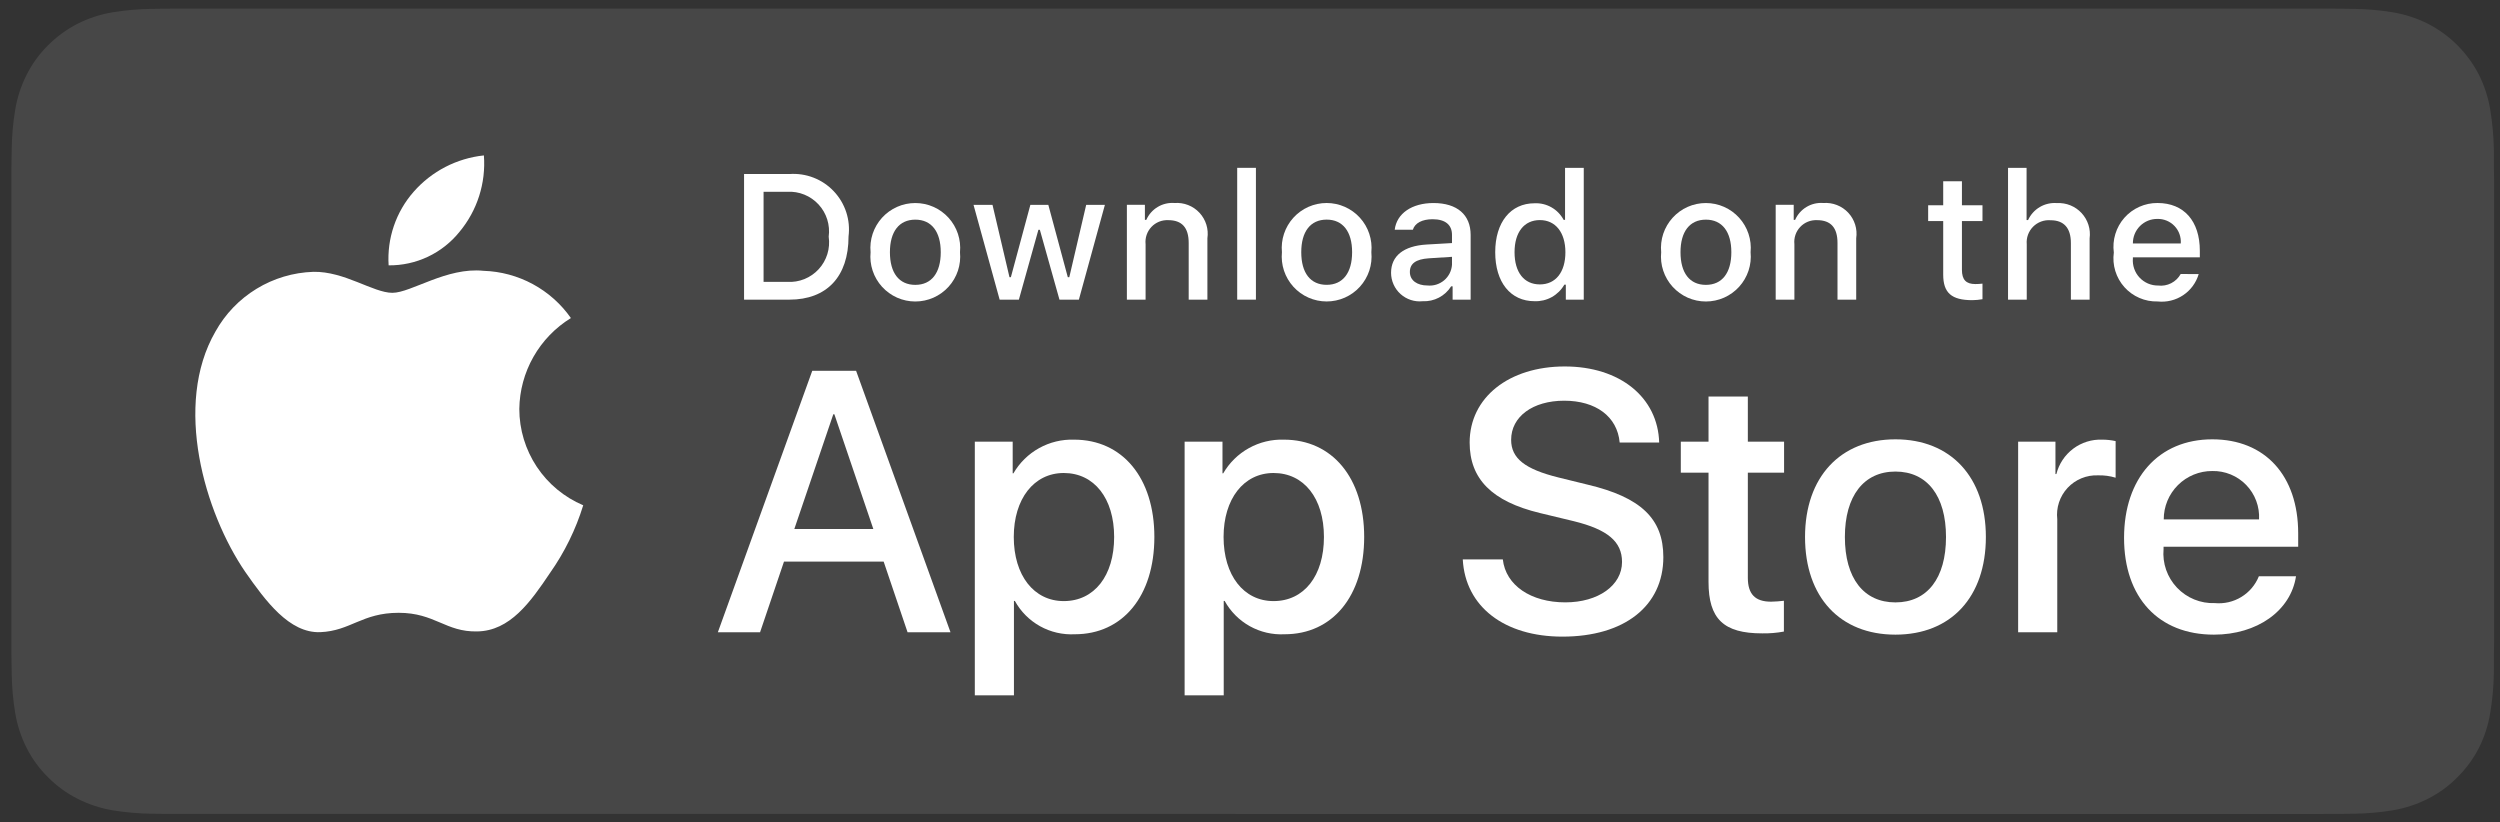<svg width="149" height="49" viewBox="0 0 149 49" fill="none" xmlns="http://www.w3.org/2000/svg">
<rect x="0" y="0" width="149" height="49" fill="#333333" stroke="none"/>
<path d="M10.181 48.511C9.799 48.511 9.426 48.506 9.046 48.498C8.261 48.488 7.477 48.419 6.701 48.293C5.978 48.169 5.277 47.937 4.622 47.606C3.973 47.277 3.381 46.846 2.869 46.33C2.349 45.82 1.917 45.228 1.588 44.578C1.256 43.923 1.027 43.222 0.907 42.498C0.778 41.72 0.708 40.934 0.698 40.145C0.69 39.881 0.68 38.999 0.68 38.999V10.012C0.68 10.012 0.691 9.144 0.698 8.889C0.708 8.102 0.777 7.317 0.906 6.54C1.026 5.814 1.256 5.111 1.588 4.455C1.915 3.805 2.345 3.213 2.862 2.7C3.377 2.183 3.971 1.75 4.621 1.417C5.275 1.087 5.974 0.857 6.696 0.735C7.474 0.608 8.261 0.539 9.049 0.529L10.182 0.514H139.14L140.285 0.53C141.067 0.539 141.846 0.607 142.617 0.734C143.347 0.857 144.053 1.089 144.714 1.421C146.016 2.092 147.076 3.154 147.745 4.458C148.071 5.11 148.298 5.807 148.416 6.527C148.546 7.31 148.619 8.101 148.634 8.895C148.638 9.25 148.638 9.632 148.638 10.012C148.648 10.482 148.648 10.93 148.648 11.382V37.644C148.648 38.1 148.648 38.545 148.638 38.993C148.638 39.401 148.638 39.775 148.633 40.16C148.618 40.939 148.547 41.717 148.418 42.486C148.301 43.215 148.073 43.922 147.741 44.581C147.41 45.224 146.98 45.811 146.466 46.32C145.954 46.839 145.361 47.273 144.71 47.603C144.051 47.937 143.346 48.17 142.617 48.293C141.842 48.42 141.058 48.488 140.272 48.498C139.904 48.506 139.519 48.511 139.146 48.511L137.786 48.514L10.181 48.511Z" fill="white" fill-opacity="0.1"/>
<path d="M30.951 24.374C30.965 23.285 31.254 22.217 31.792 21.27C32.329 20.323 33.098 19.527 34.026 18.956C33.436 18.114 32.659 17.422 31.755 16.933C30.85 16.444 29.845 16.173 28.818 16.141C26.626 15.911 24.502 17.452 23.385 17.452C22.247 17.452 20.528 16.163 18.677 16.201C17.479 16.24 16.312 16.588 15.289 17.212C14.266 17.836 13.423 18.714 12.84 19.761C10.316 24.131 12.199 30.552 14.616 34.084C15.826 35.813 17.239 37.745 19.089 37.677C20.899 37.602 21.575 36.523 23.76 36.523C25.924 36.523 26.558 37.677 28.446 37.633C30.388 37.602 31.611 35.896 32.779 34.15C33.648 32.918 34.316 31.556 34.76 30.115C33.632 29.637 32.669 28.839 31.991 27.818C31.314 26.797 30.952 25.599 30.951 24.374Z" fill="white"/>
<path d="M27.386 13.818C28.445 12.546 28.966 10.912 28.84 9.263C27.222 9.433 25.728 10.206 24.655 11.428C24.13 12.025 23.728 12.72 23.472 13.473C23.216 14.226 23.111 15.021 23.162 15.815C23.971 15.823 24.772 15.648 25.504 15.302C26.235 14.956 26.879 14.448 27.386 13.818Z" fill="white"/>
<path d="M52.666 33.471H46.726L45.3 37.683H42.784L48.41 22.101H51.024L56.65 37.683H54.091L52.666 33.471ZM47.342 31.528H52.05L49.729 24.692H49.664L47.342 31.528Z" fill="white"/>
<path d="M68.8 32.003C68.8 35.534 66.911 37.802 64.059 37.802C63.337 37.84 62.618 37.673 61.986 37.322C61.354 36.97 60.834 36.448 60.485 35.814H60.431V41.441H58.099V26.322H60.356V28.212H60.399C60.764 27.581 61.293 27.061 61.93 26.708C62.567 26.354 63.288 26.18 64.016 26.203C66.9 26.203 68.8 28.483 68.8 32.003ZM66.403 32.003C66.403 29.703 65.215 28.191 63.401 28.191C61.619 28.191 60.421 29.735 60.421 32.003C60.421 34.292 61.619 35.825 63.401 35.825C65.215 35.825 66.403 34.324 66.403 32.003H66.403Z" fill="white"/>
<path d="M81.305 32.003C81.305 35.534 79.415 37.802 76.563 37.802C75.841 37.84 75.122 37.673 74.49 37.322C73.858 36.97 73.338 36.448 72.989 35.814H72.934V41.441H70.603V26.322H72.86V28.212H72.903C73.268 27.581 73.797 27.061 74.434 26.708C75.071 26.354 75.792 26.18 76.52 26.203C79.404 26.203 81.305 28.483 81.305 32.003ZM78.907 32.003C78.907 29.703 77.719 28.191 75.905 28.191C74.123 28.191 72.925 29.735 72.925 32.003C72.925 34.292 74.123 35.825 75.905 35.825C77.719 35.825 78.907 34.324 78.907 32.003Z" fill="white"/>
<path d="M89.568 33.342C89.741 34.887 91.242 35.901 93.293 35.901C95.259 35.901 96.673 34.887 96.673 33.493C96.673 32.284 95.82 31.56 93.8 31.063L91.781 30.577C88.92 29.886 87.591 28.548 87.591 26.376C87.591 23.688 89.934 21.841 93.26 21.841C96.554 21.841 98.811 23.688 98.887 26.376H96.533C96.392 24.821 95.107 23.882 93.228 23.882C91.35 23.882 90.064 24.832 90.064 26.214C90.064 27.316 90.885 27.964 92.894 28.46L94.611 28.882C97.808 29.638 99.135 30.922 99.135 33.202C99.135 36.117 96.814 37.943 93.12 37.943C89.665 37.943 87.331 36.16 87.181 33.341L89.568 33.342Z" fill="white"/>
<path d="M104.171 23.635V26.323H106.331V28.17H104.171V34.433C104.171 35.406 104.603 35.86 105.553 35.86C105.809 35.855 106.065 35.837 106.32 35.806V37.641C105.893 37.721 105.459 37.757 105.025 37.749C102.725 37.749 101.828 36.885 101.828 34.682V28.17H100.176V26.323H101.828V23.635H104.171Z" fill="white"/>
<path d="M107.58 32.004C107.58 28.43 109.685 26.184 112.968 26.184C116.262 26.184 118.358 28.43 118.358 32.004C118.358 35.589 116.273 37.825 112.968 37.825C109.665 37.825 107.58 35.589 107.58 32.004ZM115.982 32.004C115.982 29.552 114.858 28.105 112.968 28.105C111.079 28.105 109.955 29.563 109.955 32.004C109.955 34.466 111.079 35.903 112.968 35.903C114.858 35.903 115.982 34.466 115.982 32.004H115.982Z" fill="white"/>
<path d="M120.281 26.322H122.505V28.256H122.559C122.71 27.652 123.064 27.118 123.561 26.744C124.059 26.37 124.67 26.179 125.292 26.203C125.561 26.202 125.829 26.231 126.091 26.29V28.471C125.752 28.368 125.398 28.32 125.043 28.331C124.704 28.317 124.367 28.377 124.053 28.506C123.74 28.635 123.458 28.83 123.227 29.078C122.996 29.327 122.822 29.622 122.716 29.944C122.61 30.266 122.575 30.607 122.613 30.944V37.683H120.281L120.281 26.322Z" fill="white"/>
<path d="M136.842 34.347C136.528 36.41 134.52 37.825 131.95 37.825C128.645 37.825 126.594 35.611 126.594 32.058C126.594 28.495 128.656 26.184 131.852 26.184C134.995 26.184 136.972 28.343 136.972 31.788V32.587H128.948V32.727C128.911 33.145 128.963 33.567 129.101 33.963C129.24 34.359 129.461 34.722 129.75 35.026C130.039 35.33 130.389 35.57 130.778 35.728C131.167 35.887 131.585 35.961 132.004 35.945C132.555 35.997 133.108 35.869 133.581 35.581C134.054 35.294 134.421 34.861 134.628 34.347L136.842 34.347ZM128.959 30.957H134.639C134.66 30.581 134.603 30.204 134.471 29.852C134.34 29.499 134.137 29.177 133.875 28.906C133.614 28.635 133.299 28.422 132.951 28.278C132.603 28.135 132.228 28.065 131.852 28.073C131.472 28.071 131.096 28.144 130.744 28.288C130.393 28.432 130.074 28.644 129.805 28.912C129.536 29.18 129.322 29.499 129.177 29.85C129.032 30.201 128.958 30.577 128.959 30.957V30.957Z" fill="white"/>
<path d="M47.05 10.372C47.539 10.337 48.03 10.411 48.487 10.588C48.944 10.765 49.355 11.042 49.692 11.398C50.029 11.754 50.283 12.18 50.436 12.646C50.588 13.112 50.635 13.606 50.573 14.092C50.573 16.484 49.281 17.859 47.05 17.859H44.346V10.372H47.05ZM45.509 16.8H46.92C47.27 16.821 47.619 16.764 47.944 16.633C48.268 16.501 48.559 16.299 48.796 16.041C49.032 15.784 49.208 15.476 49.311 15.142C49.414 14.807 49.441 14.454 49.39 14.107C49.437 13.763 49.407 13.412 49.303 13.079C49.199 12.747 49.022 12.442 48.786 12.186C48.55 11.931 48.261 11.73 47.938 11.599C47.615 11.468 47.268 11.411 46.92 11.43H45.509V16.8Z" fill="white"/>
<path d="M51.887 15.032C51.851 14.661 51.894 14.286 52.011 13.932C52.129 13.579 52.319 13.253 52.57 12.977C52.821 12.701 53.127 12.48 53.468 12.329C53.809 12.178 54.178 12.101 54.551 12.101C54.924 12.101 55.293 12.178 55.634 12.329C55.975 12.48 56.281 12.701 56.532 12.977C56.783 13.253 56.974 13.579 57.091 13.932C57.209 14.286 57.252 14.661 57.216 15.032C57.252 15.404 57.21 15.779 57.093 16.134C56.975 16.488 56.785 16.814 56.534 17.091C56.283 17.367 55.977 17.588 55.636 17.74C55.294 17.891 54.925 17.969 54.551 17.969C54.178 17.969 53.809 17.891 53.467 17.74C53.126 17.588 52.819 17.367 52.569 17.091C52.318 16.814 52.127 16.488 52.01 16.134C51.892 15.779 51.85 15.404 51.887 15.032ZM56.069 15.032C56.069 13.808 55.519 13.091 54.553 13.091C53.584 13.091 53.039 13.808 53.039 15.032C53.039 16.267 53.584 16.978 54.553 16.978C55.519 16.978 56.069 16.262 56.069 15.032H56.069Z" fill="white"/>
<path d="M64.301 17.859H63.144L61.976 13.698H61.888L60.725 17.859H59.579L58.022 12.209H59.153L60.165 16.521H60.248L61.41 12.209H62.48L63.641 16.521H63.73L64.737 12.209H65.852L64.301 17.859Z" fill="white"/>
<path d="M67.162 12.208H68.236V13.106H68.319C68.46 12.784 68.699 12.513 69.001 12.333C69.303 12.152 69.654 12.071 70.005 12.099C70.28 12.079 70.556 12.12 70.813 12.221C71.07 12.321 71.3 12.478 71.488 12.68C71.676 12.882 71.816 13.123 71.898 13.387C71.98 13.65 72.001 13.928 71.961 14.201V17.859H70.846V14.481C70.846 13.573 70.451 13.121 69.626 13.121C69.44 13.113 69.253 13.144 69.08 13.214C68.907 13.284 68.751 13.391 68.623 13.527C68.495 13.663 68.397 13.825 68.338 14.002C68.278 14.18 68.257 14.367 68.277 14.553V17.859H67.162L67.162 12.208Z" fill="white"/>
<path d="M73.737 10.003H74.853V17.859H73.737V10.003Z" fill="white"/>
<path d="M76.403 15.03C76.368 14.659 76.41 14.284 76.528 13.931C76.646 13.577 76.836 13.251 77.087 12.975C77.338 12.699 77.644 12.479 77.985 12.328C78.326 12.177 78.695 12.099 79.068 12.099C79.441 12.099 79.81 12.177 80.151 12.328C80.493 12.479 80.798 12.699 81.049 12.975C81.3 13.251 81.491 13.577 81.608 13.931C81.726 14.284 81.769 14.659 81.733 15.03C81.769 15.402 81.727 15.777 81.61 16.132C81.492 16.486 81.302 16.812 81.051 17.089C80.8 17.366 80.494 17.587 80.153 17.738C79.811 17.889 79.442 17.967 79.068 17.967C78.695 17.967 78.325 17.889 77.984 17.738C77.642 17.587 77.336 17.366 77.085 17.089C76.834 16.812 76.644 16.486 76.526 16.132C76.409 15.777 76.367 15.402 76.403 15.03ZM80.586 15.03C80.586 13.806 80.035 13.089 79.07 13.089C78.1 13.089 77.555 13.806 77.555 15.03C77.555 16.265 78.1 16.976 79.07 16.976C80.035 16.976 80.586 16.26 80.586 15.03H80.586Z" fill="white"/>
<path d="M82.907 16.262C82.907 15.245 83.665 14.659 85.009 14.575L86.539 14.487V13.999C86.539 13.403 86.145 13.066 85.383 13.066C84.76 13.066 84.329 13.294 84.205 13.694H83.125C83.239 12.723 84.152 12.101 85.434 12.101C86.851 12.101 87.65 12.806 87.65 13.999V17.86H86.576V17.066H86.488C86.309 17.351 86.057 17.583 85.759 17.739C85.461 17.895 85.127 17.969 84.791 17.953C84.553 17.978 84.314 17.953 84.087 17.879C83.86 17.805 83.651 17.685 83.474 17.526C83.296 17.366 83.154 17.172 83.057 16.954C82.959 16.736 82.908 16.501 82.907 16.262ZM86.539 15.779V15.307L85.16 15.395C84.381 15.447 84.028 15.712 84.028 16.21C84.028 16.719 84.47 17.015 85.076 17.015C85.254 17.032 85.434 17.015 85.604 16.962C85.775 16.909 85.933 16.822 86.07 16.707C86.206 16.592 86.318 16.45 86.399 16.291C86.48 16.131 86.527 15.957 86.539 15.779Z" fill="white"/>
<path d="M89.115 15.031C89.115 13.246 90.033 12.115 91.461 12.115C91.814 12.099 92.164 12.183 92.471 12.359C92.778 12.534 93.028 12.794 93.194 13.106H93.277V10.003H94.392V17.859H93.323V16.966H93.235C93.057 17.277 92.798 17.533 92.485 17.707C92.173 17.881 91.818 17.965 91.461 17.952C90.023 17.952 89.115 16.821 89.115 15.031ZM90.267 15.031C90.267 16.23 90.832 16.951 91.777 16.951C92.717 16.951 93.298 16.22 93.298 15.036C93.298 13.859 92.711 13.117 91.777 13.117C90.838 13.117 90.267 13.843 90.267 15.031H90.267Z" fill="white"/>
<path d="M99.006 15.032C98.97 14.661 99.013 14.286 99.13 13.932C99.248 13.579 99.439 13.253 99.69 12.977C99.941 12.701 100.246 12.48 100.587 12.329C100.929 12.178 101.297 12.101 101.67 12.101C102.043 12.101 102.412 12.178 102.754 12.329C103.095 12.48 103.4 12.701 103.651 12.977C103.902 13.253 104.093 13.579 104.21 13.932C104.328 14.286 104.371 14.661 104.335 15.032C104.371 15.404 104.329 15.779 104.212 16.134C104.094 16.488 103.904 16.814 103.653 17.091C103.402 17.367 103.096 17.588 102.755 17.74C102.413 17.891 102.044 17.969 101.67 17.969C101.297 17.969 100.928 17.891 100.586 17.74C100.245 17.588 99.939 17.367 99.688 17.091C99.437 16.814 99.246 16.488 99.129 16.134C99.011 15.779 98.97 15.404 99.006 15.032ZM103.188 15.032C103.188 13.808 102.638 13.091 101.672 13.091C100.703 13.091 100.158 13.808 100.158 15.032C100.158 16.267 100.703 16.978 101.672 16.978C102.638 16.978 103.188 16.262 103.188 15.032Z" fill="white"/>
<path d="M105.831 12.208H106.905V13.106H106.988C107.129 12.784 107.368 12.513 107.67 12.333C107.972 12.152 108.323 12.071 108.674 12.099C108.949 12.079 109.225 12.12 109.482 12.221C109.739 12.321 109.969 12.478 110.157 12.68C110.345 12.882 110.485 13.123 110.567 13.387C110.649 13.65 110.67 13.928 110.63 14.201V17.859H109.515V14.481C109.515 13.573 109.12 13.121 108.295 13.121C108.109 13.113 107.922 13.144 107.749 13.214C107.576 13.284 107.42 13.391 107.292 13.527C107.164 13.663 107.066 13.825 107.007 14.002C106.947 14.18 106.926 14.367 106.946 14.553V17.859H105.831V12.208Z" fill="white"/>
<path d="M116.931 10.802V12.234H118.156V13.174H116.931V16.079C116.931 16.671 117.175 16.93 117.73 16.93C117.872 16.93 118.014 16.921 118.156 16.904V17.833C117.955 17.869 117.752 17.888 117.549 17.89C116.309 17.89 115.815 17.454 115.815 16.365V13.174H114.918V12.234H115.815V10.802H116.931Z" fill="white"/>
<path d="M119.679 10.003H120.784V13.117H120.872C121.021 12.791 121.265 12.52 121.574 12.338C121.882 12.157 122.239 12.076 122.595 12.104C122.869 12.09 123.142 12.135 123.396 12.238C123.65 12.341 123.878 12.499 124.064 12.7C124.249 12.901 124.389 13.141 124.471 13.402C124.554 13.663 124.578 13.94 124.541 14.211V17.859H123.425V14.486C123.425 13.584 123.005 13.127 122.217 13.127C122.025 13.111 121.832 13.137 121.652 13.204C121.471 13.27 121.308 13.376 121.172 13.512C121.037 13.648 120.933 13.813 120.867 13.994C120.802 14.175 120.777 14.367 120.794 14.559V17.859H119.679L119.679 10.003Z" fill="white"/>
<path d="M131.043 16.333C130.891 16.849 130.563 17.296 130.115 17.595C129.668 17.893 129.129 18.025 128.594 17.967C128.222 17.977 127.852 17.906 127.51 17.758C127.168 17.611 126.862 17.391 126.614 17.113C126.366 16.836 126.181 16.508 126.072 16.151C125.963 15.795 125.933 15.42 125.984 15.051C125.934 14.681 125.965 14.304 126.074 13.947C126.182 13.59 126.366 13.26 126.613 12.98C126.86 12.7 127.164 12.477 127.505 12.325C127.846 12.173 128.216 12.095 128.589 12.099C130.162 12.099 131.11 13.173 131.11 14.947V15.336H127.12V15.399C127.103 15.606 127.129 15.815 127.197 16.012C127.264 16.208 127.373 16.389 127.514 16.541C127.656 16.693 127.828 16.814 128.019 16.897C128.211 16.979 128.417 17.02 128.625 17.018C128.892 17.05 129.162 17.002 129.401 16.88C129.641 16.758 129.838 16.567 129.969 16.332L131.043 16.333ZM127.12 14.512H129.974C129.988 14.322 129.962 14.132 129.898 13.952C129.834 13.773 129.734 13.61 129.603 13.472C129.472 13.334 129.313 13.225 129.138 13.152C128.962 13.079 128.773 13.043 128.583 13.048C128.39 13.045 128.199 13.082 128.02 13.154C127.842 13.227 127.679 13.335 127.543 13.471C127.407 13.608 127.299 13.77 127.226 13.949C127.154 14.127 127.118 14.319 127.12 14.512H127.12Z" fill="white"/>
</svg>
